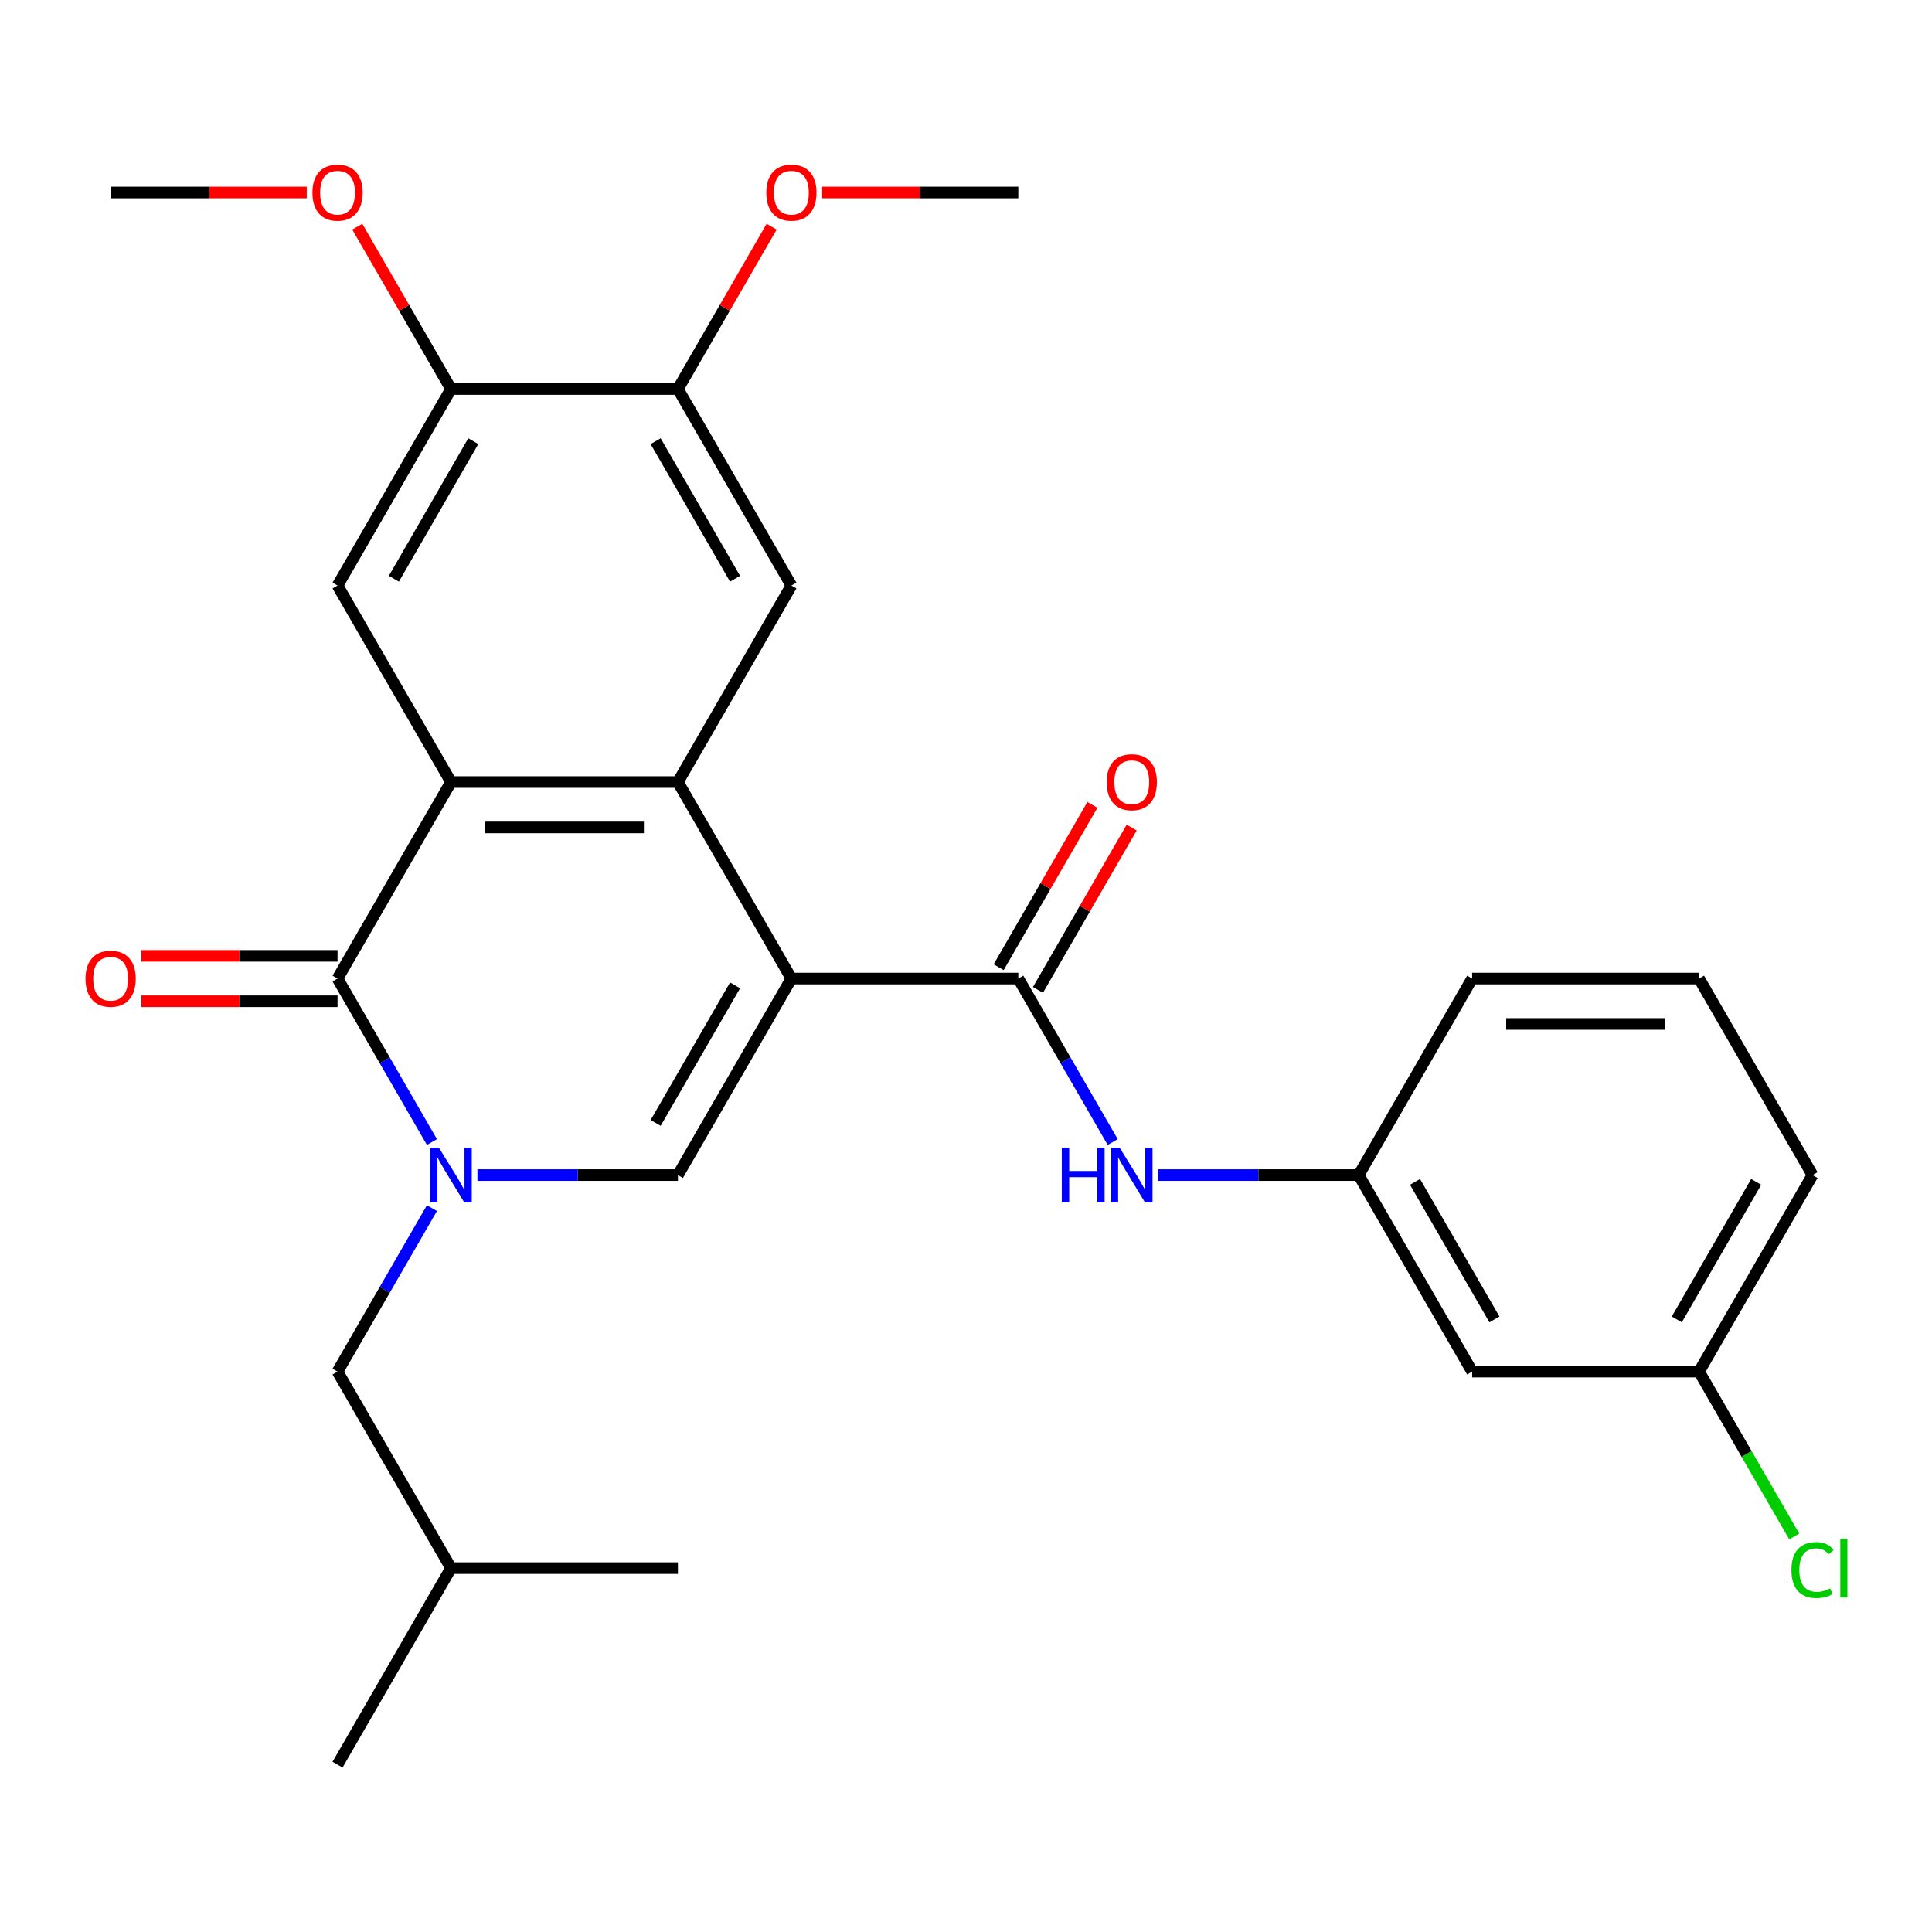 <?xml version='1.0' encoding='iso-8859-1'?>
<svg version='1.1' baseProfile='full'
              xmlns='http://www.w3.org/2000/svg'
                      xmlns:rdkit='http://www.rdkit.org/xml'
                      xmlns:xlink='http://www.w3.org/1999/xlink'
                  xml:space='preserve'
width='1000px' height='1000px' viewBox='0 0 1000 1000'>
<!-- END OF HEADER -->
<rect style='opacity:1.0;fill:#FFFFFF;stroke:none' width='1000' height='1000' x='0' y='0'> </rect>
<path class='bond-1' d='M 409.621,506.503 L 350.895,404.786' style='fill:none;fill-rule:evenodd;stroke:#000000;stroke-width:6px;stroke-linecap:butt;stroke-linejoin:miter;stroke-opacity:1' />
<path class='bond-4' d='M 409.621,506.503 L 350.895,608.22' style='fill:none;fill-rule:evenodd;stroke:#000000;stroke-width:6px;stroke-linecap:butt;stroke-linejoin:miter;stroke-opacity:1' />
<path class='bond-4' d='M 380.469,510.015 L 339.36,581.218' style='fill:none;fill-rule:evenodd;stroke:#000000;stroke-width:6px;stroke-linecap:butt;stroke-linejoin:miter;stroke-opacity:1' />
<path class='bond-5' d='M 409.621,506.503 L 527.075,506.503' style='fill:none;fill-rule:evenodd;stroke:#000000;stroke-width:6px;stroke-linecap:butt;stroke-linejoin:miter;stroke-opacity:1' />
<path class='bond-0' d='M 247.118,608.22 L 299.006,608.22' style='fill:none;fill-rule:evenodd;stroke:#0000FF;stroke-width:6px;stroke-linecap:butt;stroke-linejoin:miter;stroke-opacity:1' />
<path class='bond-0' d='M 299.006,608.22 L 350.895,608.22' style='fill:none;fill-rule:evenodd;stroke:#000000;stroke-width:6px;stroke-linecap:butt;stroke-linejoin:miter;stroke-opacity:1' />
<path class='bond-3' d='M 223.571,591.124 L 199.143,548.814' style='fill:none;fill-rule:evenodd;stroke:#0000FF;stroke-width:6px;stroke-linecap:butt;stroke-linejoin:miter;stroke-opacity:1' />
<path class='bond-3' d='M 199.143,548.814 L 174.715,506.503' style='fill:none;fill-rule:evenodd;stroke:#000000;stroke-width:6px;stroke-linecap:butt;stroke-linejoin:miter;stroke-opacity:1' />
<path class='bond-11' d='M 223.571,625.317 L 199.143,667.627' style='fill:none;fill-rule:evenodd;stroke:#0000FF;stroke-width:6px;stroke-linecap:butt;stroke-linejoin:miter;stroke-opacity:1' />
<path class='bond-11' d='M 199.143,667.627 L 174.715,709.938' style='fill:none;fill-rule:evenodd;stroke:#000000;stroke-width:6px;stroke-linecap:butt;stroke-linejoin:miter;stroke-opacity:1' />
<path class='bond-2' d='M 350.895,404.786 L 233.442,404.786' style='fill:none;fill-rule:evenodd;stroke:#000000;stroke-width:6px;stroke-linecap:butt;stroke-linejoin:miter;stroke-opacity:1' />
<path class='bond-2' d='M 333.277,428.276 L 251.059,428.276' style='fill:none;fill-rule:evenodd;stroke:#000000;stroke-width:6px;stroke-linecap:butt;stroke-linejoin:miter;stroke-opacity:1' />
<path class='bond-6' d='M 350.895,404.786 L 409.621,303.068' style='fill:none;fill-rule:evenodd;stroke:#000000;stroke-width:6px;stroke-linecap:butt;stroke-linejoin:miter;stroke-opacity:1' />
<path class='bond-7' d='M 233.442,404.786 L 174.715,303.068' style='fill:none;fill-rule:evenodd;stroke:#000000;stroke-width:6px;stroke-linecap:butt;stroke-linejoin:miter;stroke-opacity:1' />
<path class='bond-28' d='M 233.442,404.786 L 174.715,506.503' style='fill:none;fill-rule:evenodd;stroke:#000000;stroke-width:6px;stroke-linecap:butt;stroke-linejoin:miter;stroke-opacity:1' />
<path class='bond-12' d='M 174.715,494.758 L 123.956,494.758' style='fill:none;fill-rule:evenodd;stroke:#000000;stroke-width:6px;stroke-linecap:butt;stroke-linejoin:miter;stroke-opacity:1' />
<path class='bond-12' d='M 123.956,494.758 L 73.198,494.758' style='fill:none;fill-rule:evenodd;stroke:#FF0000;stroke-width:6px;stroke-linecap:butt;stroke-linejoin:miter;stroke-opacity:1' />
<path class='bond-12' d='M 174.715,518.248 L 123.956,518.248' style='fill:none;fill-rule:evenodd;stroke:#000000;stroke-width:6px;stroke-linecap:butt;stroke-linejoin:miter;stroke-opacity:1' />
<path class='bond-12' d='M 123.956,518.248 L 73.198,518.248' style='fill:none;fill-rule:evenodd;stroke:#FF0000;stroke-width:6px;stroke-linecap:butt;stroke-linejoin:miter;stroke-opacity:1' />
<path class='bond-8' d='M 527.075,506.503 L 551.503,548.814' style='fill:none;fill-rule:evenodd;stroke:#000000;stroke-width:6px;stroke-linecap:butt;stroke-linejoin:miter;stroke-opacity:1' />
<path class='bond-8' d='M 551.503,548.814 L 575.931,591.124' style='fill:none;fill-rule:evenodd;stroke:#0000FF;stroke-width:6px;stroke-linecap:butt;stroke-linejoin:miter;stroke-opacity:1' />
<path class='bond-13' d='M 537.246,512.376 L 561.501,470.365' style='fill:none;fill-rule:evenodd;stroke:#000000;stroke-width:6px;stroke-linecap:butt;stroke-linejoin:miter;stroke-opacity:1' />
<path class='bond-13' d='M 561.501,470.365 L 585.756,428.355' style='fill:none;fill-rule:evenodd;stroke:#FF0000;stroke-width:6px;stroke-linecap:butt;stroke-linejoin:miter;stroke-opacity:1' />
<path class='bond-13' d='M 516.903,500.63 L 541.158,458.62' style='fill:none;fill-rule:evenodd;stroke:#000000;stroke-width:6px;stroke-linecap:butt;stroke-linejoin:miter;stroke-opacity:1' />
<path class='bond-13' d='M 541.158,458.62 L 565.412,416.609' style='fill:none;fill-rule:evenodd;stroke:#FF0000;stroke-width:6px;stroke-linecap:butt;stroke-linejoin:miter;stroke-opacity:1' />
<path class='bond-9' d='M 409.621,303.068 L 350.895,201.351' style='fill:none;fill-rule:evenodd;stroke:#000000;stroke-width:6px;stroke-linecap:butt;stroke-linejoin:miter;stroke-opacity:1' />
<path class='bond-9' d='M 380.469,299.556 L 339.36,228.354' style='fill:none;fill-rule:evenodd;stroke:#000000;stroke-width:6px;stroke-linecap:butt;stroke-linejoin:miter;stroke-opacity:1' />
<path class='bond-29' d='M 174.715,303.068 L 233.442,201.351' style='fill:none;fill-rule:evenodd;stroke:#000000;stroke-width:6px;stroke-linecap:butt;stroke-linejoin:miter;stroke-opacity:1' />
<path class='bond-29' d='M 203.867,299.556 L 244.976,228.354' style='fill:none;fill-rule:evenodd;stroke:#000000;stroke-width:6px;stroke-linecap:butt;stroke-linejoin:miter;stroke-opacity:1' />
<path class='bond-14' d='M 599.477,608.22 L 651.366,608.22' style='fill:none;fill-rule:evenodd;stroke:#0000FF;stroke-width:6px;stroke-linecap:butt;stroke-linejoin:miter;stroke-opacity:1' />
<path class='bond-14' d='M 651.366,608.22 L 703.254,608.22' style='fill:none;fill-rule:evenodd;stroke:#000000;stroke-width:6px;stroke-linecap:butt;stroke-linejoin:miter;stroke-opacity:1' />
<path class='bond-10' d='M 350.895,201.351 L 233.442,201.351' style='fill:none;fill-rule:evenodd;stroke:#000000;stroke-width:6px;stroke-linecap:butt;stroke-linejoin:miter;stroke-opacity:1' />
<path class='bond-17' d='M 350.895,201.351 L 375.15,159.34' style='fill:none;fill-rule:evenodd;stroke:#000000;stroke-width:6px;stroke-linecap:butt;stroke-linejoin:miter;stroke-opacity:1' />
<path class='bond-17' d='M 375.15,159.34 L 399.404,117.329' style='fill:none;fill-rule:evenodd;stroke:#FF0000;stroke-width:6px;stroke-linecap:butt;stroke-linejoin:miter;stroke-opacity:1' />
<path class='bond-18' d='M 233.442,201.351 L 209.187,159.34' style='fill:none;fill-rule:evenodd;stroke:#000000;stroke-width:6px;stroke-linecap:butt;stroke-linejoin:miter;stroke-opacity:1' />
<path class='bond-18' d='M 209.187,159.34 L 184.932,117.329' style='fill:none;fill-rule:evenodd;stroke:#FF0000;stroke-width:6px;stroke-linecap:butt;stroke-linejoin:miter;stroke-opacity:1' />
<path class='bond-20' d='M 174.715,709.938 L 233.442,811.655' style='fill:none;fill-rule:evenodd;stroke:#000000;stroke-width:6px;stroke-linecap:butt;stroke-linejoin:miter;stroke-opacity:1' />
<path class='bond-15' d='M 703.254,608.22 L 761.981,709.938' style='fill:none;fill-rule:evenodd;stroke:#000000;stroke-width:6px;stroke-linecap:butt;stroke-linejoin:miter;stroke-opacity:1' />
<path class='bond-15' d='M 732.407,611.733 L 773.515,682.935' style='fill:none;fill-rule:evenodd;stroke:#000000;stroke-width:6px;stroke-linecap:butt;stroke-linejoin:miter;stroke-opacity:1' />
<path class='bond-22' d='M 703.254,608.22 L 761.981,506.503' style='fill:none;fill-rule:evenodd;stroke:#000000;stroke-width:6px;stroke-linecap:butt;stroke-linejoin:miter;stroke-opacity:1' />
<path class='bond-16' d='M 761.981,709.938 L 879.434,709.938' style='fill:none;fill-rule:evenodd;stroke:#000000;stroke-width:6px;stroke-linecap:butt;stroke-linejoin:miter;stroke-opacity:1' />
<path class='bond-19' d='M 879.434,709.938 L 904.064,752.599' style='fill:none;fill-rule:evenodd;stroke:#000000;stroke-width:6px;stroke-linecap:butt;stroke-linejoin:miter;stroke-opacity:1' />
<path class='bond-19' d='M 904.064,752.599 L 928.694,795.259' style='fill:none;fill-rule:evenodd;stroke:#00CC00;stroke-width:6px;stroke-linecap:butt;stroke-linejoin:miter;stroke-opacity:1' />
<path class='bond-30' d='M 879.434,709.938 L 938.161,608.22' style='fill:none;fill-rule:evenodd;stroke:#000000;stroke-width:6px;stroke-linecap:butt;stroke-linejoin:miter;stroke-opacity:1' />
<path class='bond-30' d='M 867.9,682.935 L 909.008,611.733' style='fill:none;fill-rule:evenodd;stroke:#000000;stroke-width:6px;stroke-linecap:butt;stroke-linejoin:miter;stroke-opacity:1' />
<path class='bond-25' d='M 425.558,99.633 L 476.316,99.633' style='fill:none;fill-rule:evenodd;stroke:#FF0000;stroke-width:6px;stroke-linecap:butt;stroke-linejoin:miter;stroke-opacity:1' />
<path class='bond-25' d='M 476.316,99.633 L 527.075,99.633' style='fill:none;fill-rule:evenodd;stroke:#000000;stroke-width:6px;stroke-linecap:butt;stroke-linejoin:miter;stroke-opacity:1' />
<path class='bond-24' d='M 158.779,99.633 L 108.02,99.633' style='fill:none;fill-rule:evenodd;stroke:#FF0000;stroke-width:6px;stroke-linecap:butt;stroke-linejoin:miter;stroke-opacity:1' />
<path class='bond-24' d='M 108.02,99.633 L 57.262,99.633' style='fill:none;fill-rule:evenodd;stroke:#000000;stroke-width:6px;stroke-linecap:butt;stroke-linejoin:miter;stroke-opacity:1' />
<path class='bond-26' d='M 233.442,811.655 L 174.715,913.373' style='fill:none;fill-rule:evenodd;stroke:#000000;stroke-width:6px;stroke-linecap:butt;stroke-linejoin:miter;stroke-opacity:1' />
<path class='bond-27' d='M 233.442,811.655 L 350.895,811.655' style='fill:none;fill-rule:evenodd;stroke:#000000;stroke-width:6px;stroke-linecap:butt;stroke-linejoin:miter;stroke-opacity:1' />
<path class='bond-21' d='M 879.434,506.503 L 761.981,506.503' style='fill:none;fill-rule:evenodd;stroke:#000000;stroke-width:6px;stroke-linecap:butt;stroke-linejoin:miter;stroke-opacity:1' />
<path class='bond-21' d='M 861.816,529.994 L 779.599,529.994' style='fill:none;fill-rule:evenodd;stroke:#000000;stroke-width:6px;stroke-linecap:butt;stroke-linejoin:miter;stroke-opacity:1' />
<path class='bond-23' d='M 879.434,506.503 L 938.161,608.22' style='fill:none;fill-rule:evenodd;stroke:#000000;stroke-width:6px;stroke-linecap:butt;stroke-linejoin:miter;stroke-opacity:1' />
<path  class='atom-1' d='M 227.182 594.06
L 236.462 609.06
Q 237.382 610.54, 238.862 613.22
Q 240.342 615.9, 240.422 616.06
L 240.422 594.06
L 244.182 594.06
L 244.182 622.38
L 240.302 622.38
L 230.342 605.98
Q 229.182 604.06, 227.942 601.86
Q 226.742 599.66, 226.382 598.98
L 226.382 622.38
L 222.702 622.38
L 222.702 594.06
L 227.182 594.06
' fill='#0000FF'/>
<path  class='atom-9' d='M 549.581 594.06
L 553.421 594.06
L 553.421 606.1
L 567.901 606.1
L 567.901 594.06
L 571.741 594.06
L 571.741 622.38
L 567.901 622.38
L 567.901 609.3
L 553.421 609.3
L 553.421 622.38
L 549.581 622.38
L 549.581 594.06
' fill='#0000FF'/>
<path  class='atom-9' d='M 579.541 594.06
L 588.821 609.06
Q 589.741 610.54, 591.221 613.22
Q 592.701 615.9, 592.781 616.06
L 592.781 594.06
L 596.541 594.06
L 596.541 622.38
L 592.661 622.38
L 582.701 605.98
Q 581.541 604.06, 580.301 601.86
Q 579.101 599.66, 578.741 598.98
L 578.741 622.38
L 575.061 622.38
L 575.061 594.06
L 579.541 594.06
' fill='#0000FF'/>
<path  class='atom-13' d='M 44.262 506.583
Q 44.262 499.783, 47.622 495.983
Q 50.982 492.183, 57.262 492.183
Q 63.542 492.183, 66.902 495.983
Q 70.262 499.783, 70.262 506.583
Q 70.262 513.463, 66.862 517.383
Q 63.462 521.263, 57.262 521.263
Q 51.022 521.263, 47.622 517.383
Q 44.262 513.503, 44.262 506.583
M 57.262 518.063
Q 61.582 518.063, 63.902 515.183
Q 66.262 512.263, 66.262 506.583
Q 66.262 501.023, 63.902 498.223
Q 61.582 495.383, 57.262 495.383
Q 52.942 495.383, 50.582 498.183
Q 48.262 500.983, 48.262 506.583
Q 48.262 512.303, 50.582 515.183
Q 52.942 518.063, 57.262 518.063
' fill='#FF0000'/>
<path  class='atom-14' d='M 572.801 404.866
Q 572.801 398.066, 576.161 394.266
Q 579.521 390.466, 585.801 390.466
Q 592.081 390.466, 595.441 394.266
Q 598.801 398.066, 598.801 404.866
Q 598.801 411.746, 595.401 415.666
Q 592.001 419.546, 585.801 419.546
Q 579.561 419.546, 576.161 415.666
Q 572.801 411.786, 572.801 404.866
M 585.801 416.346
Q 590.121 416.346, 592.441 413.466
Q 594.801 410.546, 594.801 404.866
Q 594.801 399.306, 592.441 396.506
Q 590.121 393.666, 585.801 393.666
Q 581.481 393.666, 579.121 396.466
Q 576.801 399.266, 576.801 404.866
Q 576.801 410.586, 579.121 413.466
Q 581.481 416.346, 585.801 416.346
' fill='#FF0000'/>
<path  class='atom-18' d='M 396.621 99.713
Q 396.621 92.913, 399.981 89.113
Q 403.341 85.313, 409.621 85.313
Q 415.901 85.313, 419.261 89.113
Q 422.621 92.913, 422.621 99.713
Q 422.621 106.593, 419.221 110.513
Q 415.821 114.393, 409.621 114.393
Q 403.381 114.393, 399.981 110.513
Q 396.621 106.633, 396.621 99.713
M 409.621 111.193
Q 413.941 111.193, 416.261 108.313
Q 418.621 105.393, 418.621 99.713
Q 418.621 94.153, 416.261 91.353
Q 413.941 88.513, 409.621 88.513
Q 405.301 88.513, 402.941 91.313
Q 400.621 94.113, 400.621 99.713
Q 400.621 105.433, 402.941 108.313
Q 405.301 111.193, 409.621 111.193
' fill='#FF0000'/>
<path  class='atom-19' d='M 161.715 99.713
Q 161.715 92.913, 165.075 89.113
Q 168.435 85.313, 174.715 85.313
Q 180.995 85.313, 184.355 89.113
Q 187.715 92.913, 187.715 99.713
Q 187.715 106.593, 184.315 110.513
Q 180.915 114.393, 174.715 114.393
Q 168.475 114.393, 165.075 110.513
Q 161.715 106.633, 161.715 99.713
M 174.715 111.193
Q 179.035 111.193, 181.355 108.313
Q 183.715 105.393, 183.715 99.713
Q 183.715 94.153, 181.355 91.353
Q 179.035 88.513, 174.715 88.513
Q 170.395 88.513, 168.035 91.313
Q 165.715 94.113, 165.715 99.713
Q 165.715 105.433, 168.035 108.313
Q 170.395 111.193, 174.715 111.193
' fill='#FF0000'/>
<path  class='atom-20' d='M 927.241 812.635
Q 927.241 805.595, 930.521 801.915
Q 933.841 798.195, 940.121 798.195
Q 945.961 798.195, 949.081 802.315
L 946.441 804.475
Q 944.161 801.475, 940.121 801.475
Q 935.841 801.475, 933.561 804.355
Q 931.321 807.195, 931.321 812.635
Q 931.321 818.235, 933.641 821.115
Q 936.001 823.995, 940.561 823.995
Q 943.681 823.995, 947.321 822.115
L 948.441 825.115
Q 946.961 826.075, 944.721 826.635
Q 942.481 827.195, 940.001 827.195
Q 933.841 827.195, 930.521 823.435
Q 927.241 819.675, 927.241 812.635
' fill='#00CC00'/>
<path  class='atom-20' d='M 952.521 796.475
L 956.201 796.475
L 956.201 826.835
L 952.521 826.835
L 952.521 796.475
' fill='#00CC00'/>
</svg>
